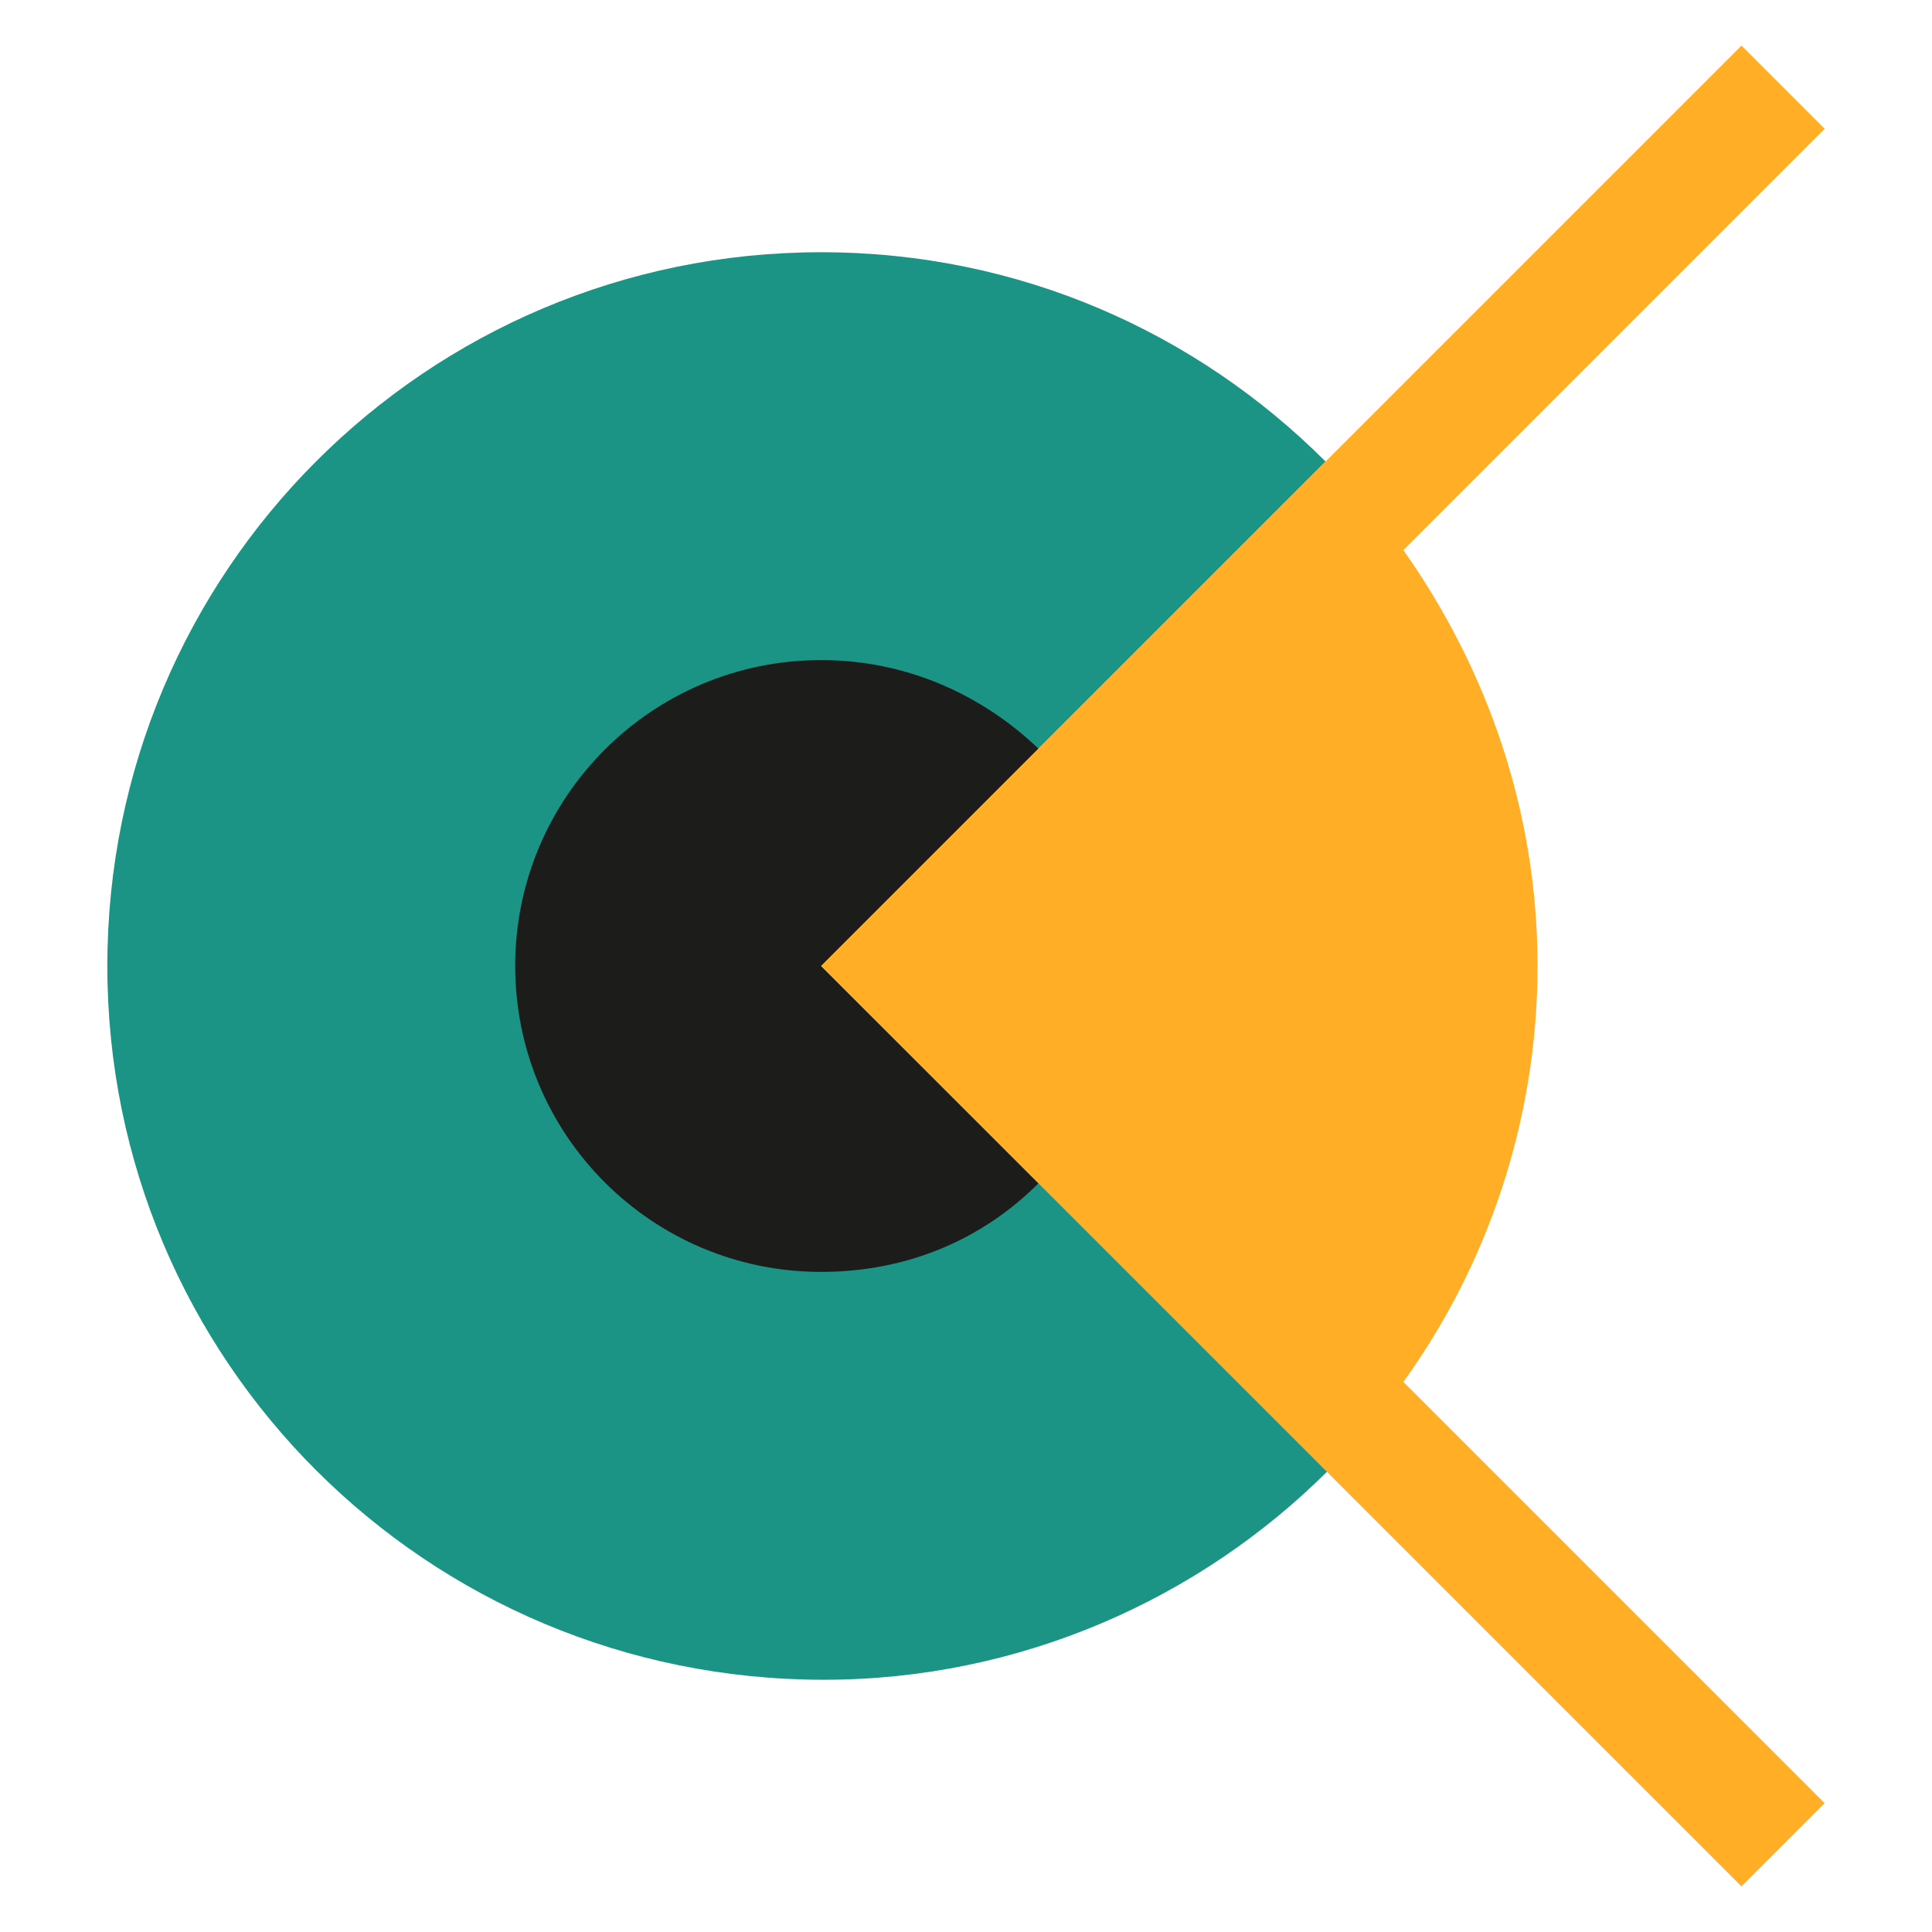 <?xml version="1.0" encoding="utf-8"?>
<!-- Generator: Adobe Illustrator 25.2.0, SVG Export Plug-In . SVG Version: 6.00 Build 0)  -->
<svg version="1.1" id="STAK" xmlns="http://www.w3.org/2000/svg" xmlns:xlink="http://www.w3.org/1999/xlink" x="0px" y="0px"
	 viewBox="0 0 72 72" style="enable-background:new 0 0 72 72;" xml:space="preserve">
<style type="text/css">
	.st0{fill:#1B9486;}
	.st1{fill:#1C1C1A;}
	.st2{fill:#FFAE25;}
</style>
<g id="Icon">
	<path class="st0" d="M49.5,54.8c-4.8,4.8-11.5,7.8-18.8,7.8C15.9,62.6,4,50.7,4,36C4,21.3,15.9,9.4,30.6,9.4c7.4,0,14,3,18.8,7.8
		L30.6,36L49.5,54.8z"/>
	<path class="st1" d="M30.6,36l8.1,8.1c-2.1,2.1-4.9,3.3-8.1,3.3c-6.3,0-11.4-5.1-11.4-11.4c0-6.3,5.1-11.4,11.4-11.4
		c3.2,0,6,1.3,8.1,3.3L30.6,36z"/>
	<path class="st2" d="M52.3,51.5L68,67.2l-3.1,3.1L30.6,36l18.8-18.8L64.9,1.7L68,4.8L52.3,20.5c3.1,4.4,5,9.7,5,15.5
		S55.4,47.2,52.3,51.5z"/>
</g>
</svg>
